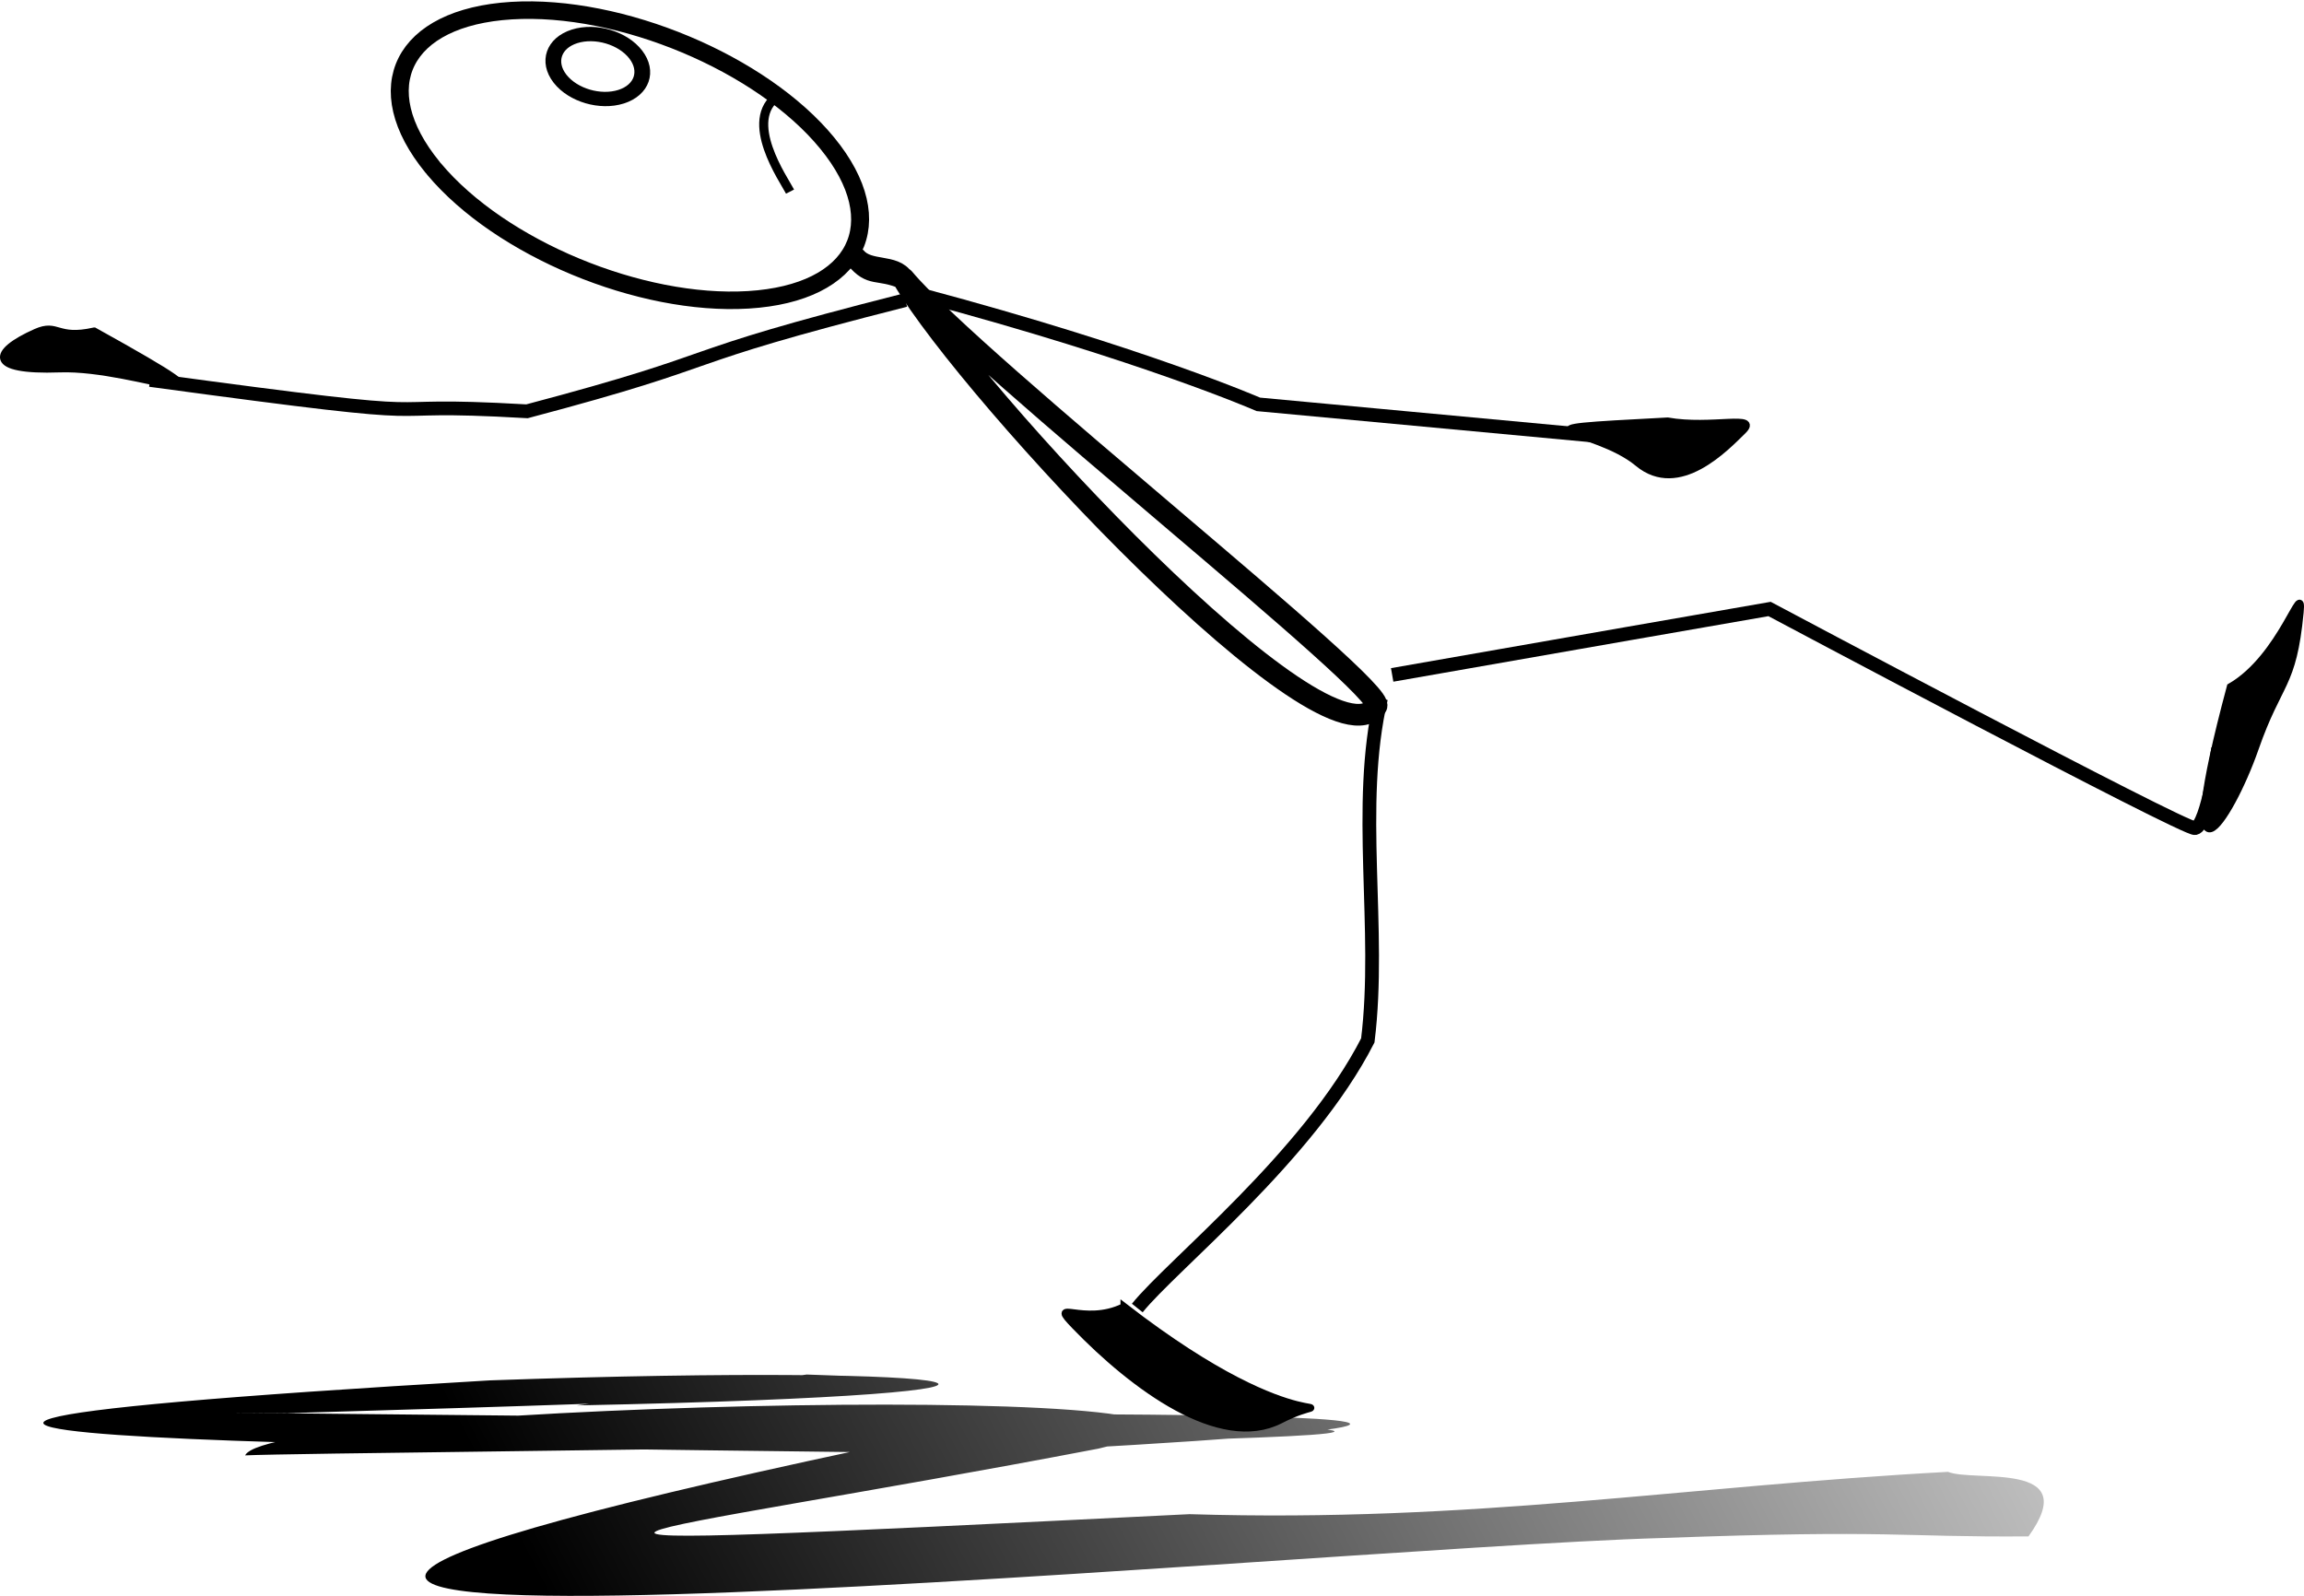 <?xml version="1.0" encoding="UTF-8"?>
<svg version="1.0" viewBox="0 0 318.45 220.61" xmlns="http://www.w3.org/2000/svg">
<defs>
<linearGradient id="a" x1="248.42" x2="332.17" y1="659.03" y2="641.86" gradientTransform="matrix(3.266 -.06 .025 1.346 -513.71 -747.58)" gradientUnits="userSpaceOnUse">
<stop offset="0"/>
<stop stop-opacity="0" offset="1"/>
</linearGradient>
</defs>
<g transform="translate(-205.17 160)">
<path d="m316.68 30.01c60.151 1.917-64.161 5.051-71.737 5.338-38.446-0.332 81.37 0.809 122.99 1.262 87.5 2.618-117.28 4.016-128.88 4.573 3.401-7.412 160.11-10.724 117.93-0.932-66.657 12.748-100.54 14.66 12.595 9.059 39.254 1.197 68.16-3.866 104.84-5.849 3.588 1.472 18.733-1.619 11.122 8.92-17.994 0.136-18.371-0.961-50.645 0.226-49.508 1.373-278.13 23.462-110.31-12.307 30.436-5.398-148.68 6.115-55.195-4.06 38.867-0.897 205.33-2.32 70.71 4.719-47.992-0.803-219.5-1.279-67.228-10.143 70.052-2.486 89.62 1.867 12.02 3.461l31.781-4.268 1.2e-4 6e-5z" fill="url(#a)"/>
<path d="m332.57-119.21c30.802 8.221 46.521 15.106 46.521 15.106l45.925 4.277" fill="none" stroke="#000" stroke-width="1.9"/>
<path d="m397.59-66.704c17.686-3.113 52.162-9.113 52.162-9.113s57.454 30.574 58.811 30.294c1.725-0.356 3.198-11.046 3.198-11.046" fill="none" stroke="#000" stroke-width="1.9"/>
<path d="m396.04-63.449c-3.478 14.913 0.083 31.875-1.817 47.27-8.175 16.027-27.12 31.086-31.862 36.992" fill="none" stroke="#000" stroke-width="1.9"/>
<path d="m513.45-65.053c7.149-4.124 10.102-15.307 9.62-10.287-0.992 10.335-2.939 9.403-6.22 18.817-3.553 10.196-11.63 22.139-3.4-8.53z" fill-rule="evenodd" stroke="#000" stroke-width="1px"/>
<path d="m360.54 20.63c-5.609 2.79-10.678-1.383-6.77 2.662 8.046 8.329 20.019 17.269 28.355 12.993 9.074-4.654 4.17 4.274-21.585-15.656z" fill-rule="evenodd" stroke="#000" stroke-width="1px"/>
<path d="m218.19-114.23c-5.241 1.176-4.986-1.189-8.059 0.177-6.151 2.734-6.738 5.394 3.282 5.031 10.907-0.396 28.759 8.122 4.777-5.208z" fill-rule="evenodd" stroke="#000" stroke-width="1px"/>
<path d="m330.31-118.52c-34.014 8.627-22.851 7.574-52.301 15.375-25.089-1.452-5.336 2.029-52.1-4.334" fill="none" stroke="#000" stroke-width="1.9"/>
<path d="m435.66-101.79c6.02 1.068 12.791-1.007 10.371 1.354-2.318 2.262-8.804 9.148-14.457 4.442-6.154-5.122-19.706-4.554 4.086-5.796z" fill-rule="evenodd" stroke="#000" stroke-width="1px"/>
<path d="m323.48-124.33c2.17 2.644 2.973 1.308 6.591 2.816 10.221 12.158 66.99 56.782 65.333 59.147-6.764 9.655-55.942-43.047-65.375-59.036-1.228-2.082-4.802-0.914-6.548-2.927z" fill="none" stroke="#000" stroke-linecap="round" stroke-linejoin="round" stroke-width="3"/>
<path transform="matrix(.529 -1.22 1.243 .5 -419.93 223.83)" d="m444.03 362.03c5.165-9.474 13.303-9.013 18.175 1.031 4.872 10.044 4.635 25.866-0.53 35.34-5.165 9.474-13.303 9.013-18.175-1.031-4.828-9.952-4.645-25.601 0.41-35.116" fill="none" stroke="#000" stroke-linecap="round" stroke-width="1.838"/>
<path transform="matrix(.353 -1.168 1.296 .357 -298.71 61.781)" d="m293.26 368.63c1.435-1.76 3.695-1.674 5.049 0.192 1.353 1.865 1.288 4.804-0.147 6.563s-3.695 1.674-5.049-0.192c-1.341-1.848-1.29-4.754 0.114-6.522" fill="none" stroke="#000" stroke-linecap="round" stroke-width="1.621"/>
<path d="m312.74-146.81c-4.992 3.433 0.771 11.637 1.626 13.296" fill="none" stroke="#000" stroke-width="1.25"/>
</g>
</svg>

